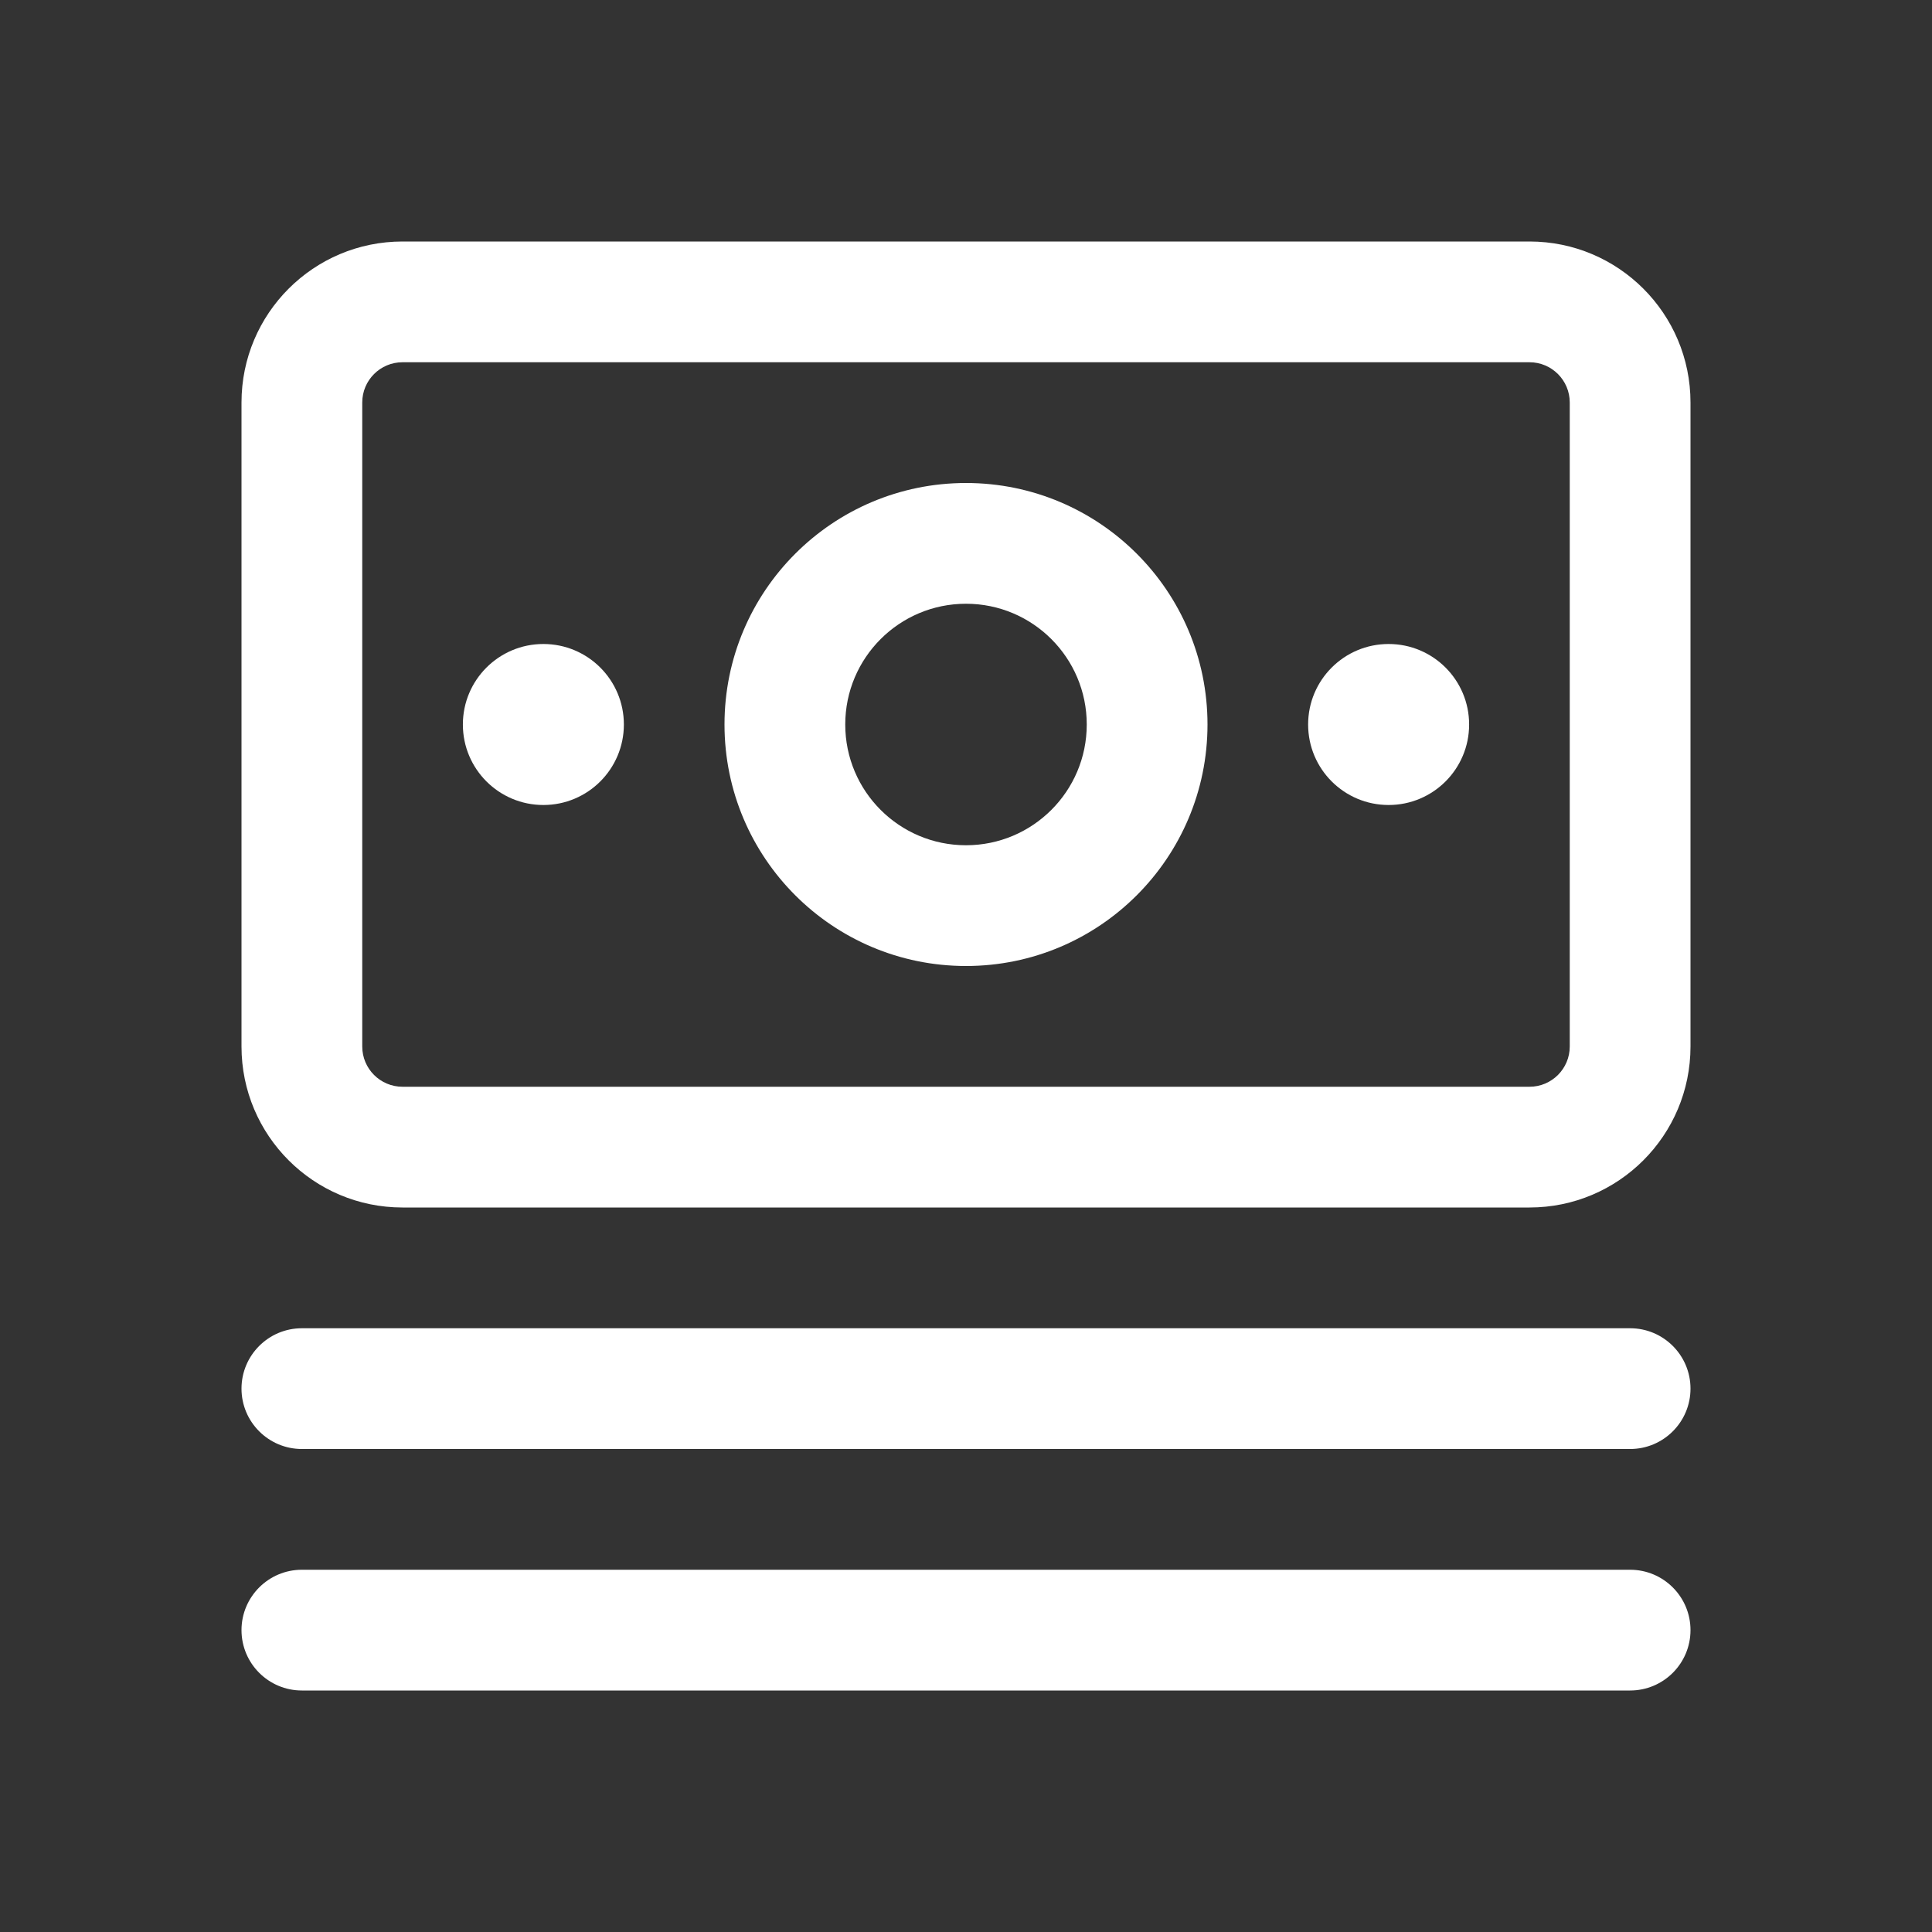 <svg width="48" height="48" viewBox="0 0 48 48" fill="none" xmlns="http://www.w3.org/2000/svg">
<rect x="0" y="0" width="48" height="48" fill="#333333" stroke="none"/>
<path fill-rule="evenodd" clip-rule="evenodd" d="M30 18C30 21.314 27.314 24 24 24C20.686 24 18 21.314 18 18C18 14.686 20.686 12 24 12C27.314 12 30 14.686 30 18ZM27 18C27 19.657 25.657 21 24 21C22.343 21 21 19.657 21 18C21 16.343 22.343 15 24 15C25.657 15 27 16.343 27 18Z" fill="white" style="fill:white;fill-opacity:1;"/>
<path d="M15.5 18C15.5 19.105 14.605 20 13.5 20C12.395 20 11.5 19.105 11.5 18C11.5 16.895 12.395 16 13.5 16C14.605 16 15.5 16.895 15.5 18Z" fill="white" style="fill:white;fill-opacity:1;"/>
<path d="M34.5 16C33.395 16 32.5 16.895 32.5 18C32.5 19.105 33.395 20 34.5 20C35.605 20 36.5 19.105 36.5 18C36.5 16.895 35.605 16 34.5 16Z" fill="white" style="fill:white;fill-opacity:1;"/>
<path fill-rule="evenodd" clip-rule="evenodd" d="M6 10C6 7.791 7.791 6 10 6H38C40.209 6 42 7.791 42 10V26C42 28.209 40.209 30 38 30H10C7.791 30 6 28.209 6 26V10ZM10 9H38C38.552 9 39 9.448 39 10V26C39 26.552 38.552 27 38 27H10C9.448 27 9 26.552 9 26V10C9 9.448 9.448 9 10 9Z" fill="white" style="fill:white;fill-opacity:1;"/>
<path d="M6 40.5C6 39.672 6.672 39 7.5 39H40.5C41.328 39 42 39.672 42 40.5C42 41.328 41.328 42 40.5 42H7.5C6.672 42 6 41.328 6 40.5Z" fill="white" style="fill:white;fill-opacity:1;"/>
<path d="M7.5 33C6.672 33 6 33.672 6 34.5C6 35.328 6.672 36 7.5 36H40.5C41.328 36 42 35.328 42 34.5C42 33.672 41.328 33 40.5 33H7.5Z" fill="white" style="fill:white;fill-opacity:1;"/>
</svg>
